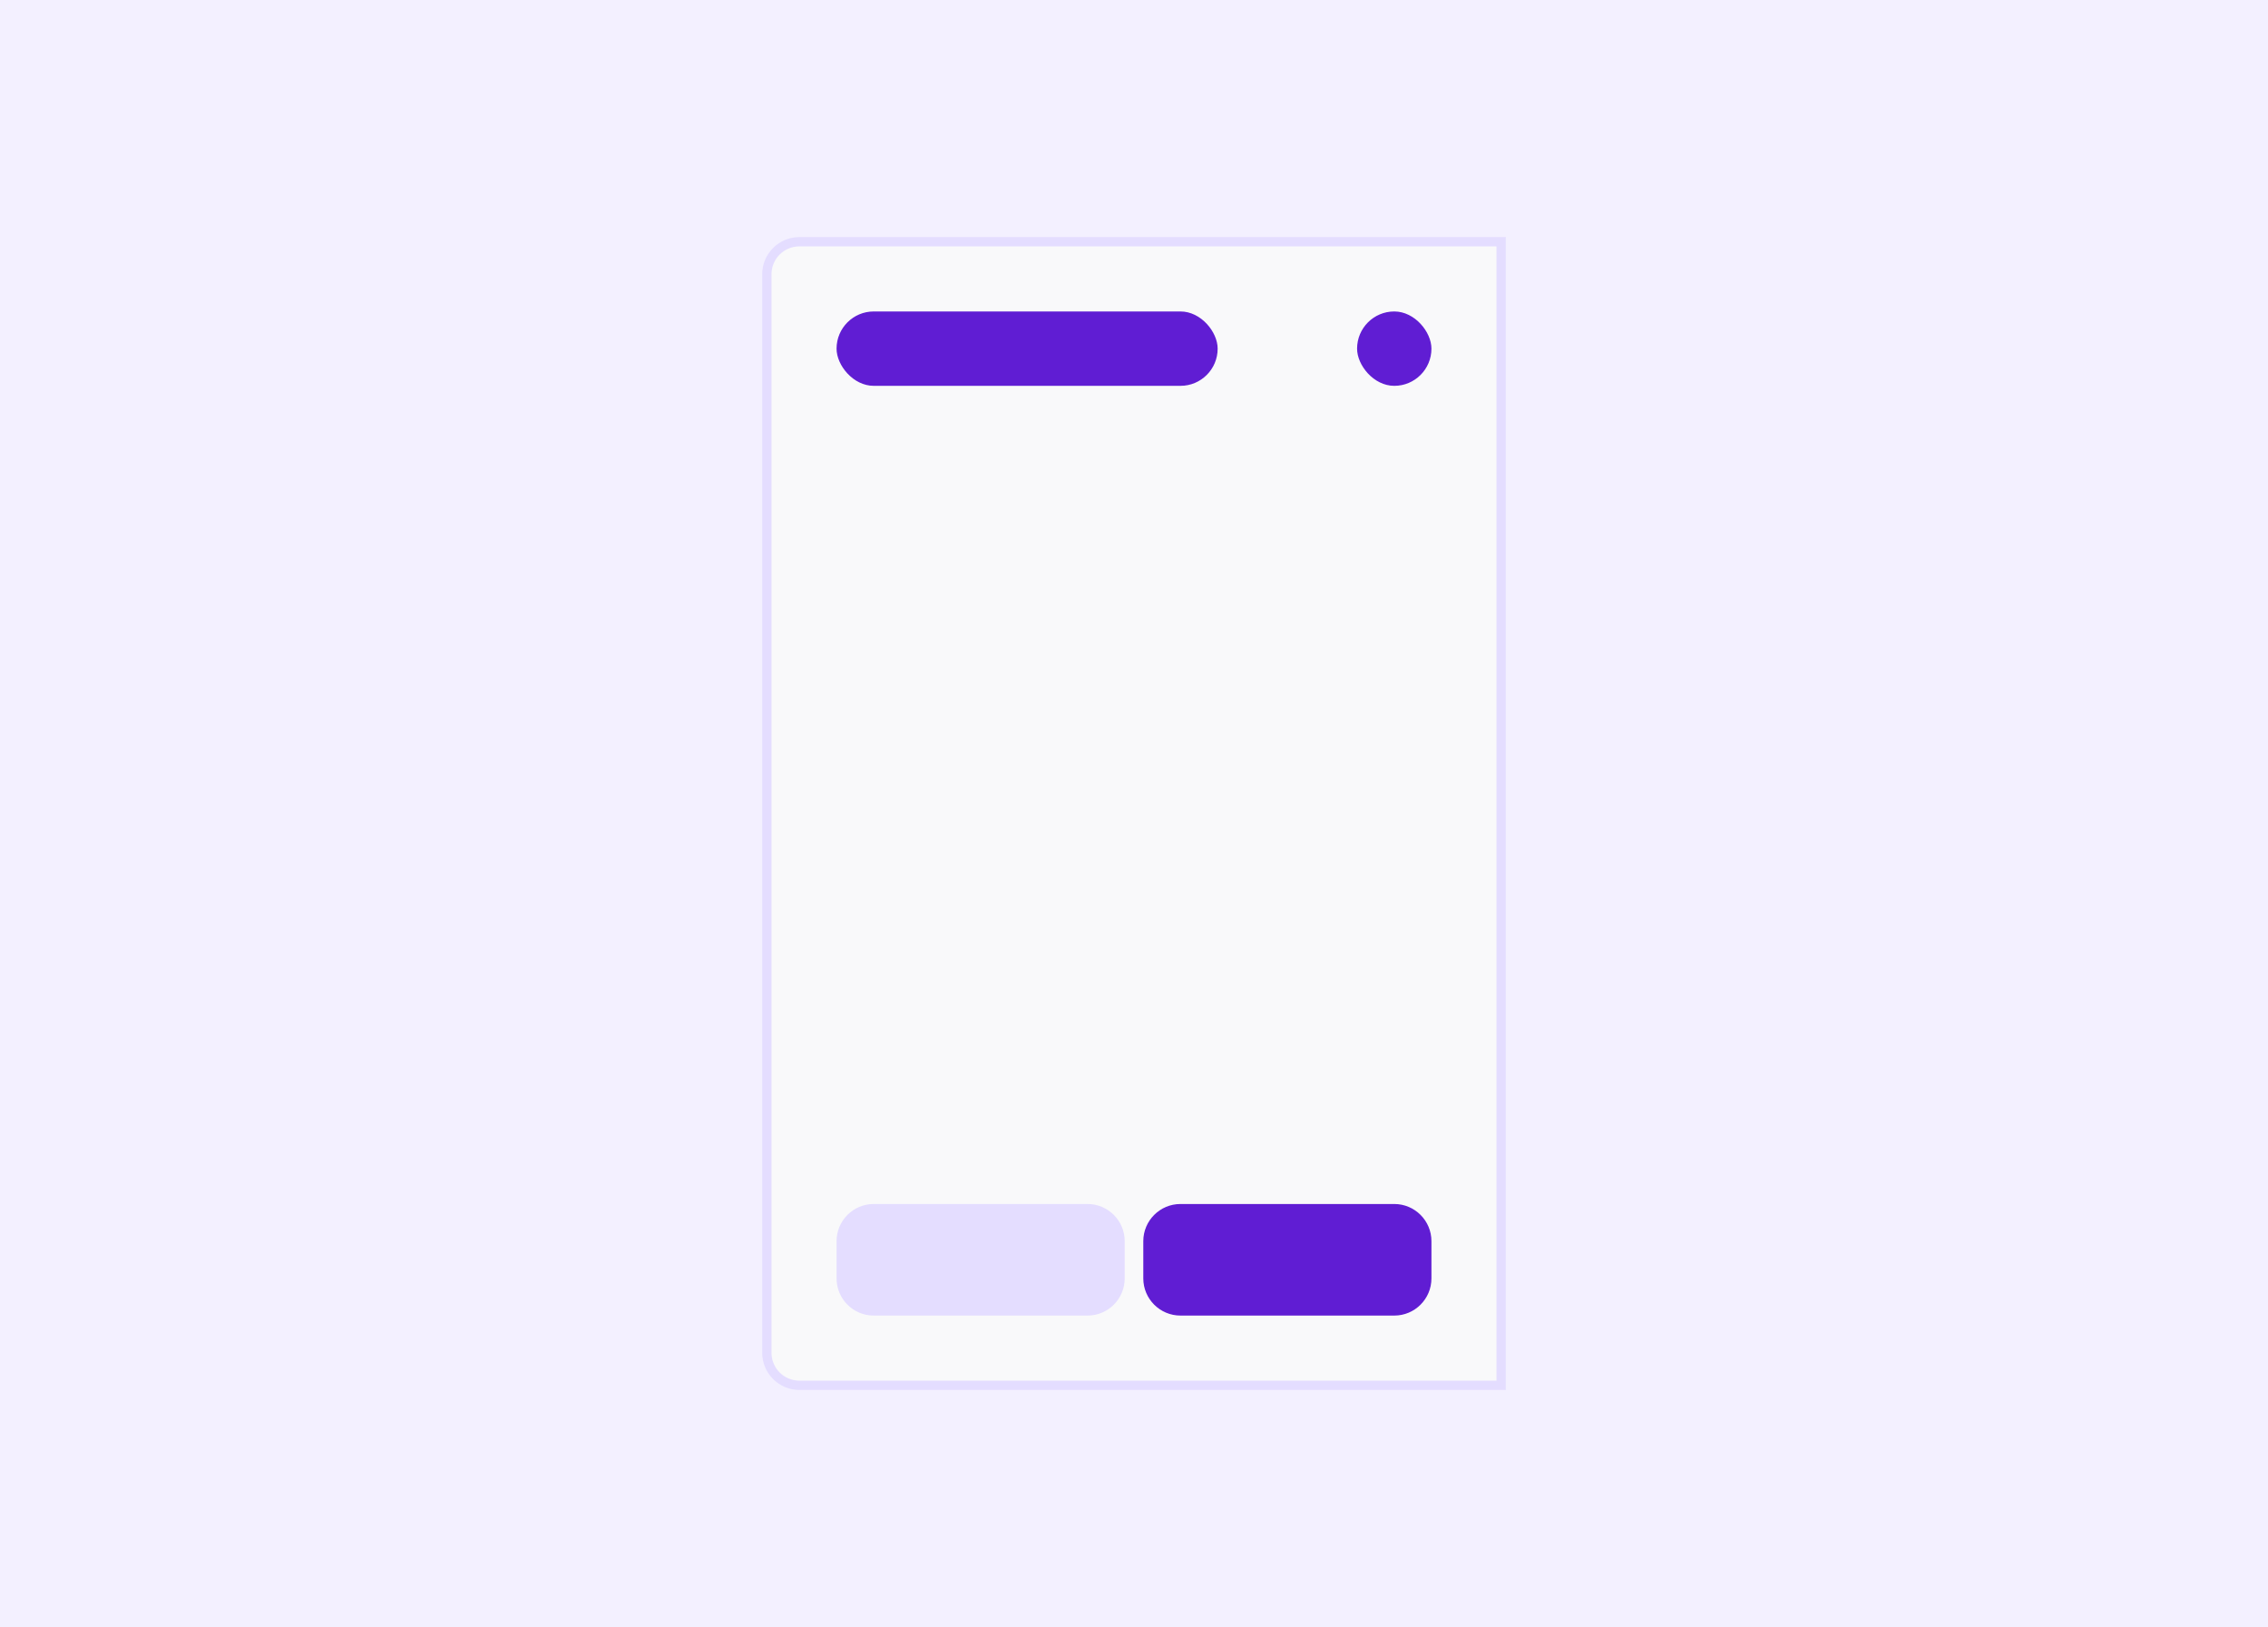 <svg width="244" height="175" viewBox="0 0 244 175" fill="none" xmlns="http://www.w3.org/2000/svg">
<rect width="244" height="175" fill="#F3F0FF"/>
<path d="M82.5 29.5C82.5 27.567 84.067 26 86 26H161.5V149H86C84.067 149 82.5 147.433 82.5 145.5V29.5Z" fill="#F9F9FA"/>
<path d="M82.5 29.5C82.5 27.567 84.067 26 86 26H161.5V149H86C84.067 149 82.5 147.433 82.5 145.5V29.5Z" stroke="#e4ddff"/>
<rect x="90" y="33.5" width="41" height="8" rx="4" fill="#601DD3"/>
<rect x="146" y="33.5" width="8" height="8" rx="4" fill="#601DD3"/>
<path d="M90 133.5C90 131.291 91.791 129.5 94 129.5H117C119.209 129.5 121 131.291 121 133.5V137.5C121 139.709 119.209 141.5 117 141.5H94C91.791 141.5 90 139.709 90 137.5V133.5Z" fill="#e4ddff"/>
<path d="M123 133.5C123 131.291 124.791 129.5 127 129.5H150C152.209 129.5 154 131.291 154 133.5V137.5C154 139.709 152.209 141.5 150 141.5H127C124.791 141.5 123 139.709 123 137.5V133.5Z" fill="#601DD3"/>
</svg>
